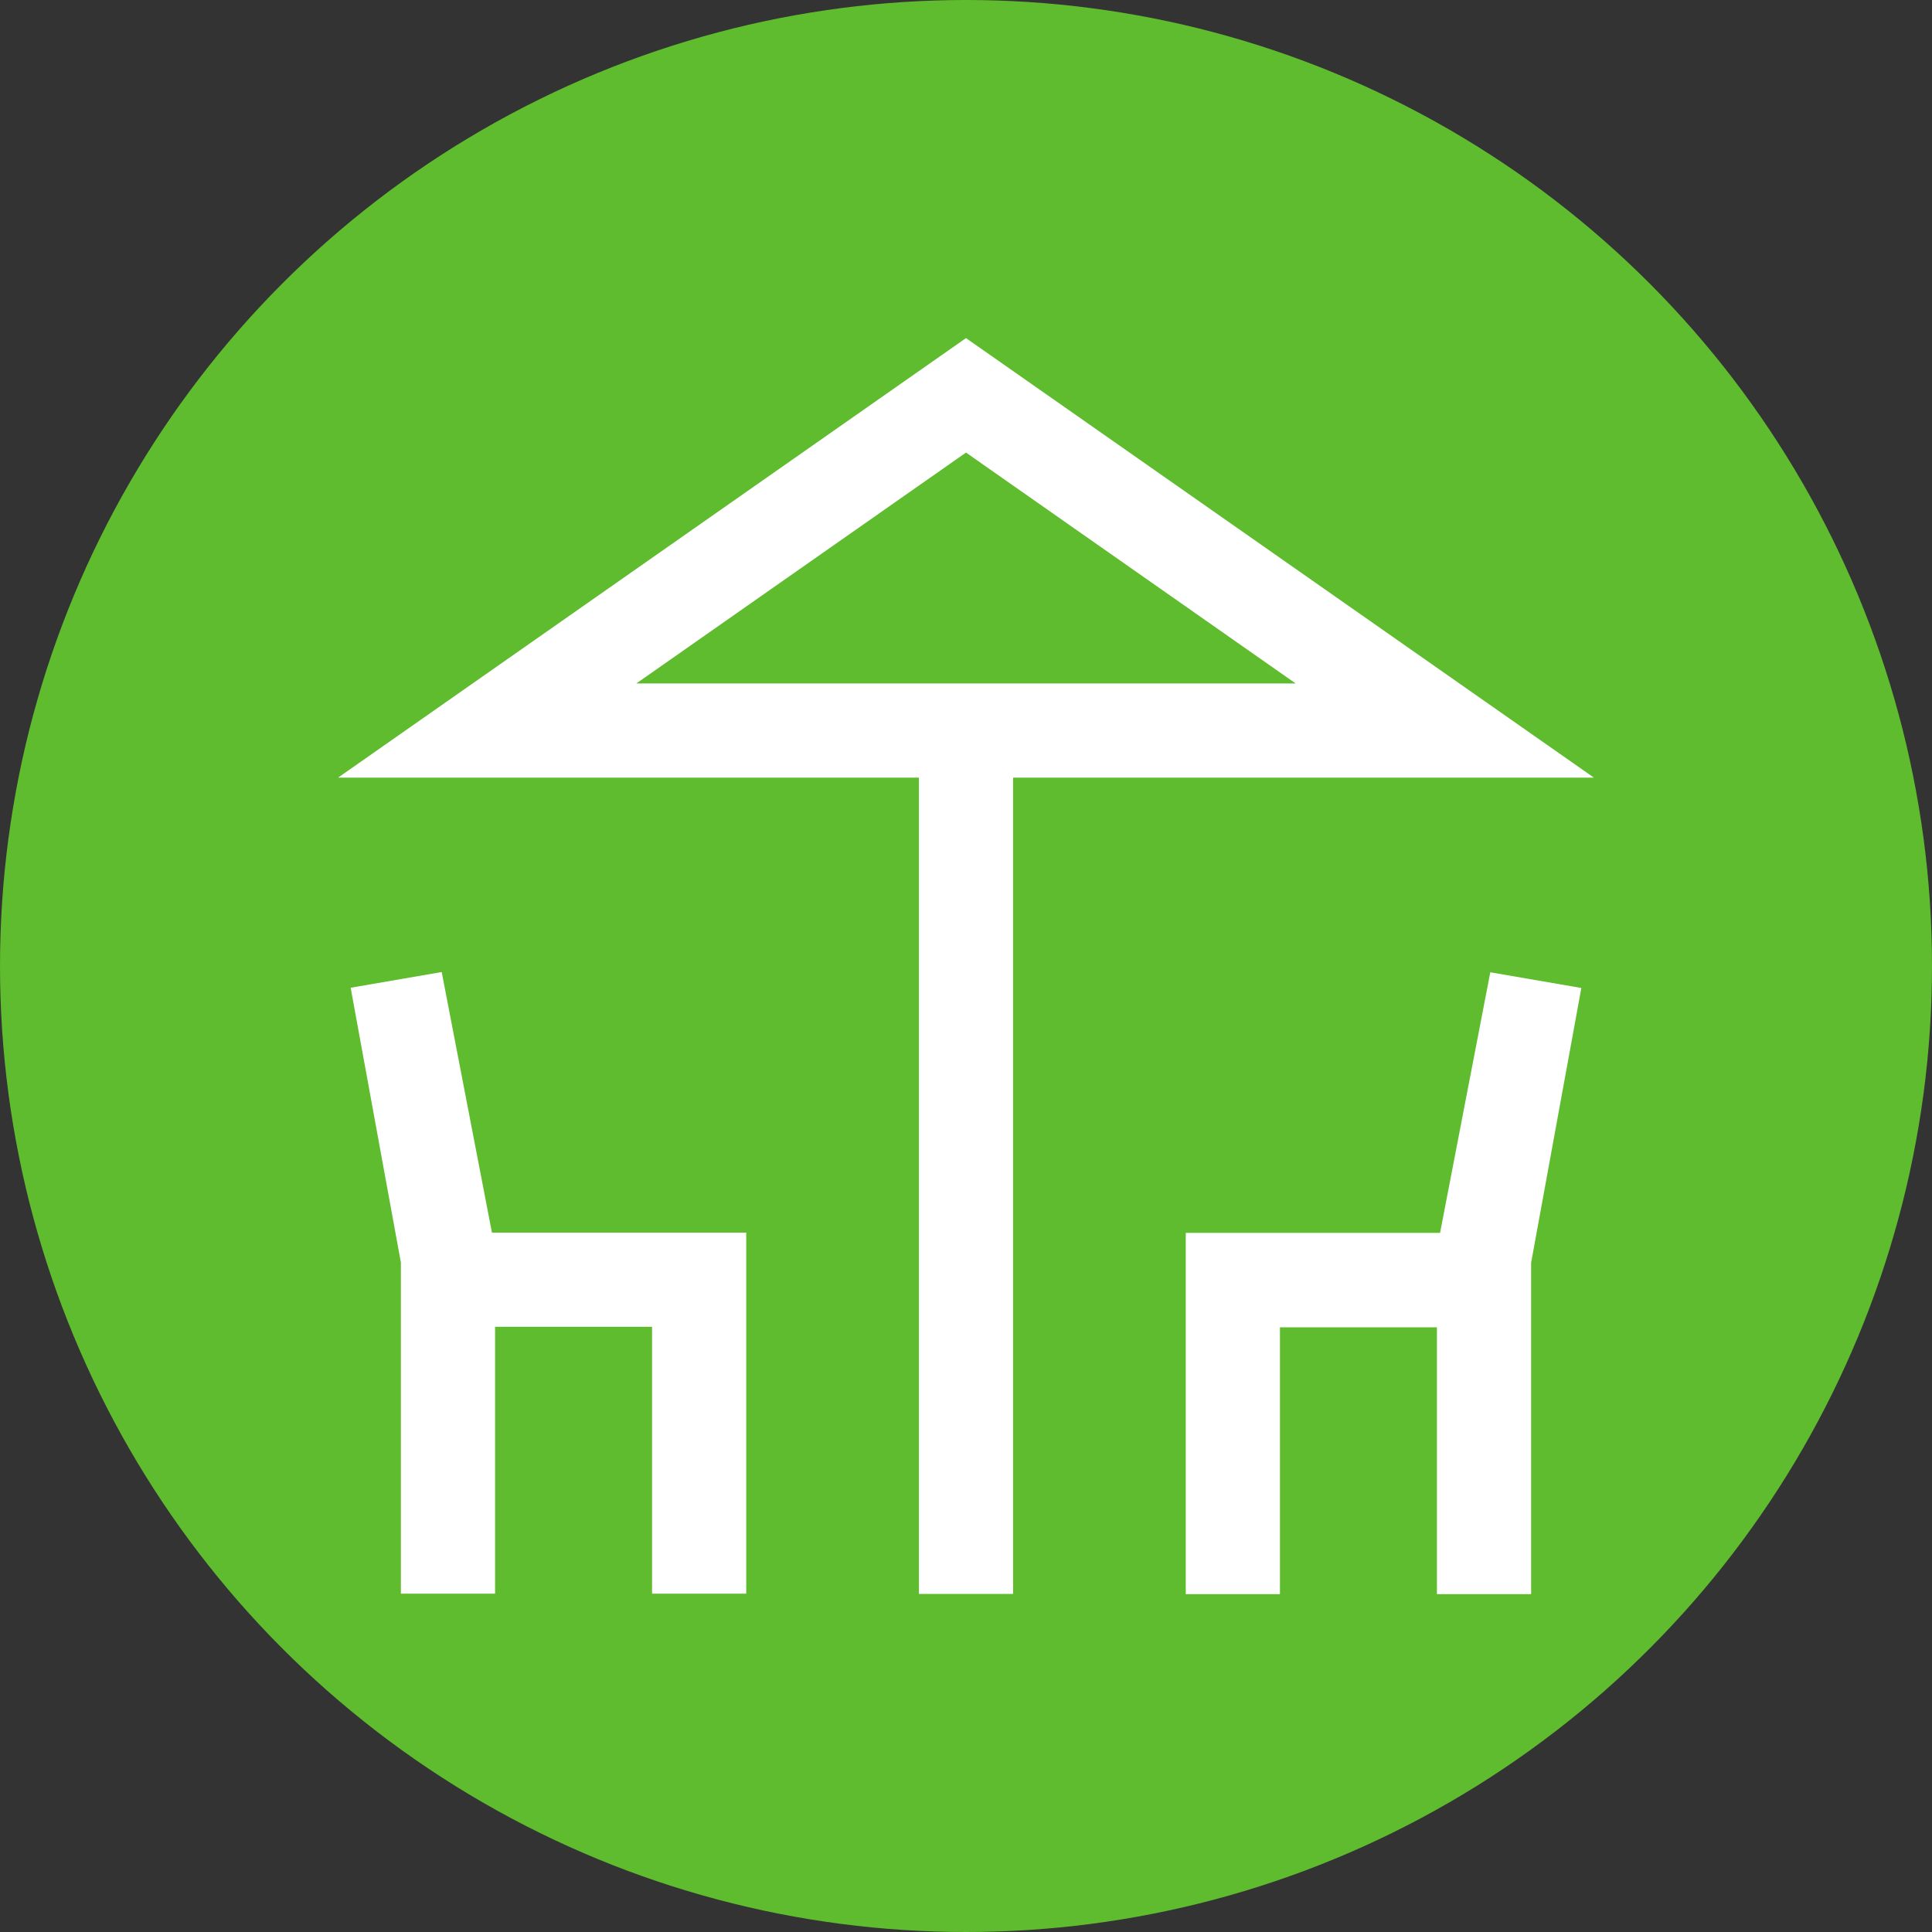 <?xml version="1.0" encoding="UTF-8"?><svg id="Ebene_1" xmlns="http://www.w3.org/2000/svg" viewBox="0 0 80 80"><rect x="0" y="0" width="80" height="80" fill="#333333" stroke="none"/><circle cx="40" cy="40" r="40" style="fill:#5fbc2e;"/><path d="m38.05,66v-33.8H14l26-18.2,26,18.2h-24.05v33.8h-3.9Zm1.95-37.7h13.65-27.3,13.65Zm-23.4,37.7v-13.72l-2.08-11.38,3.77-.65,2.08,10.79h10.53v14.95h-3.9v-11.05h-6.5v11.05h-3.9Zm32.5,0v-14.95h10.53l2.08-10.79,3.77.65-2.08,11.38v13.72h-3.9v-11.05h-6.5v11.05h-3.9ZM26.35,28.3h27.3l-13.65-9.56-13.65,9.56Z" style="fill:#fff;"/></svg>